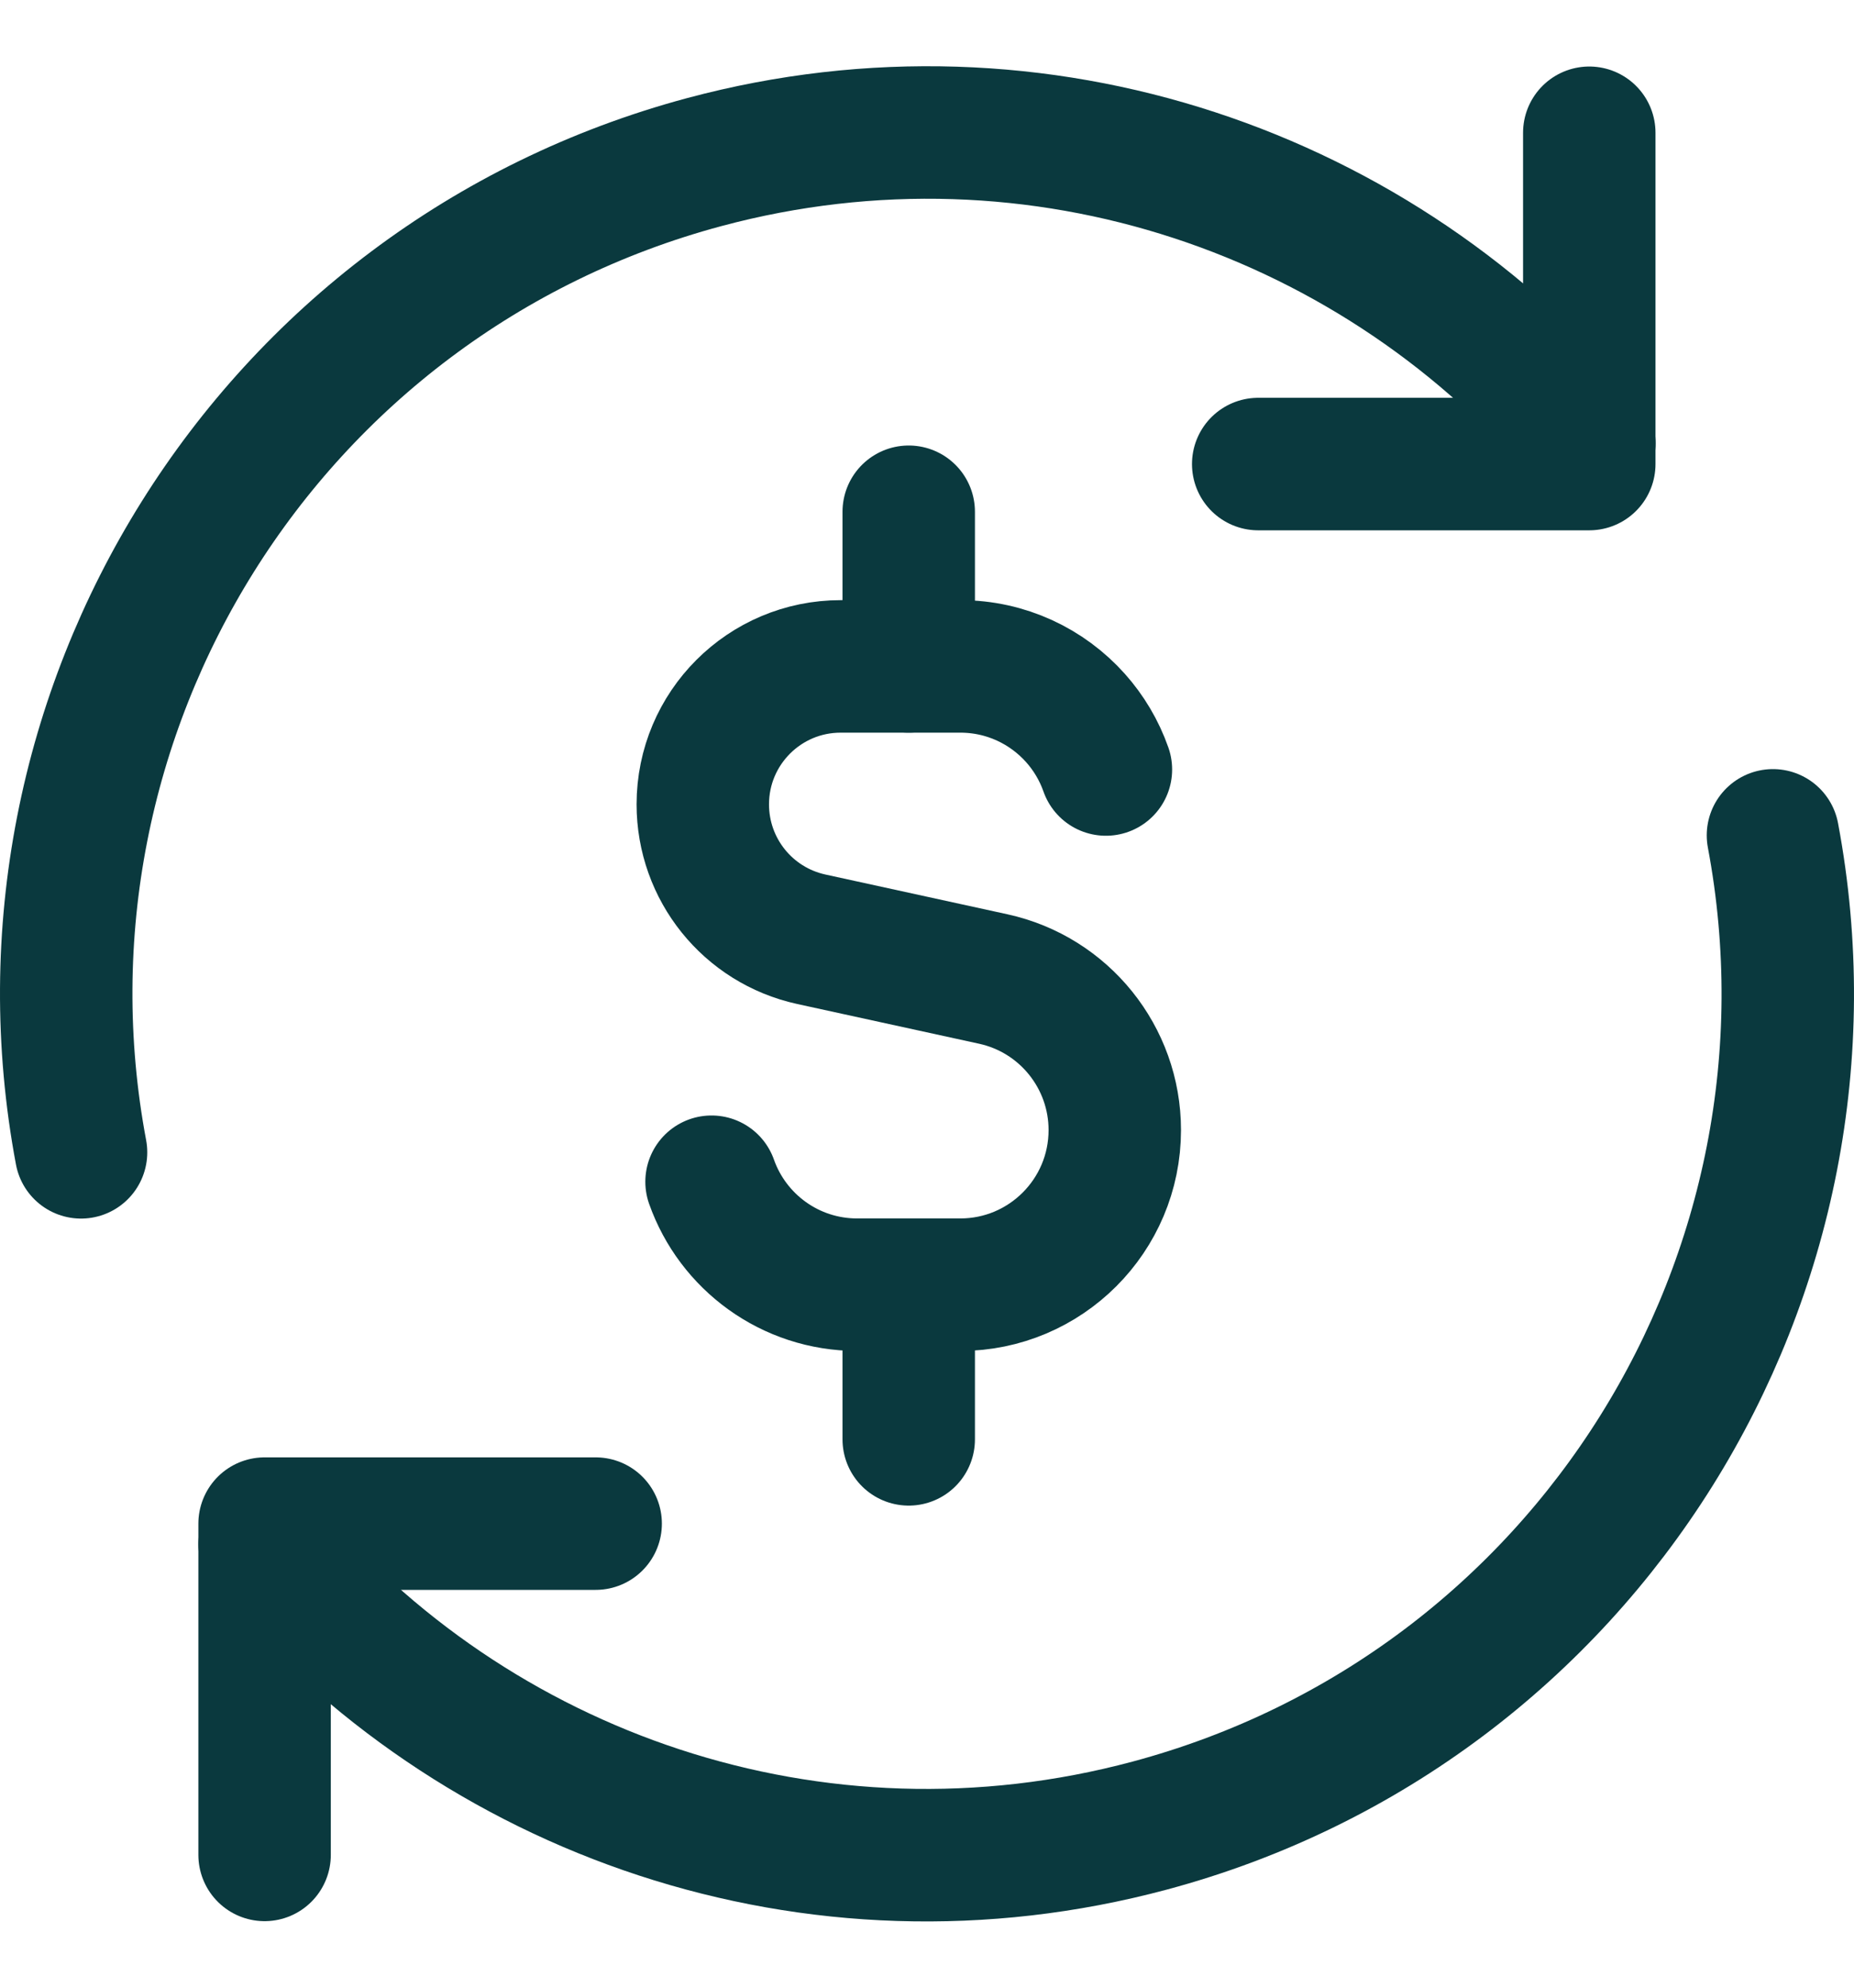 <svg width="14" height="15" viewBox="0 0 14 15" fill="none" xmlns="http://www.w3.org/2000/svg">
<g clip-path="url(#clip0_3800_217)">
<path d="M8.351 5.807C8.3 5.662 8.221 5.53 8.121 5.418C7.907 5.179 7.597 5.029 7.251 5.029H6.348C5.773 5.029 5.307 5.495 5.307 6.07C5.307 6.56 5.647 6.983 6.126 7.088L7.5 7.388C8.036 7.505 8.418 7.98 8.418 8.528C8.418 9.173 7.895 9.695 7.251 9.695H6.473C5.965 9.695 5.533 9.371 5.373 8.918" stroke="#0A393E" stroke-linecap="round" stroke-linejoin="round"/>
<path d="M6.862 5.029V3.862" stroke="#0A393E" stroke-linecap="round" stroke-linejoin="round"/>
<path d="M6.862 10.862V9.696" stroke="#0A393E" stroke-linecap="round" stroke-linejoin="round"/>
<path d="M1.998 13.998V11.498H4.498" stroke="#0A393E" stroke-linecap="round" stroke-linejoin="round"/>
<path d="M13.388 6.304C14.01 9.612 11.986 12.892 8.681 13.777C6.151 14.455 3.57 13.543 1.998 11.654" stroke="#0A393E" stroke-linecap="round" stroke-linejoin="round"/>
<path d="M0.612 8.696C-0.01 5.388 2.014 2.109 5.319 1.223C7.849 0.545 10.43 1.457 12.002 3.346" stroke="#0A393E" stroke-linecap="round" stroke-linejoin="round"/>
<path d="M12.001 1.002V3.502H9.501" stroke="#0A393E" stroke-linecap="round" stroke-linejoin="round"/>
</g>
<defs>
<clipPath id="clip0_3800_217">
<rect width="14" height="14" fill="white" transform="translate(0 0.5)"/>
</clipPath>
</defs>
</svg>
